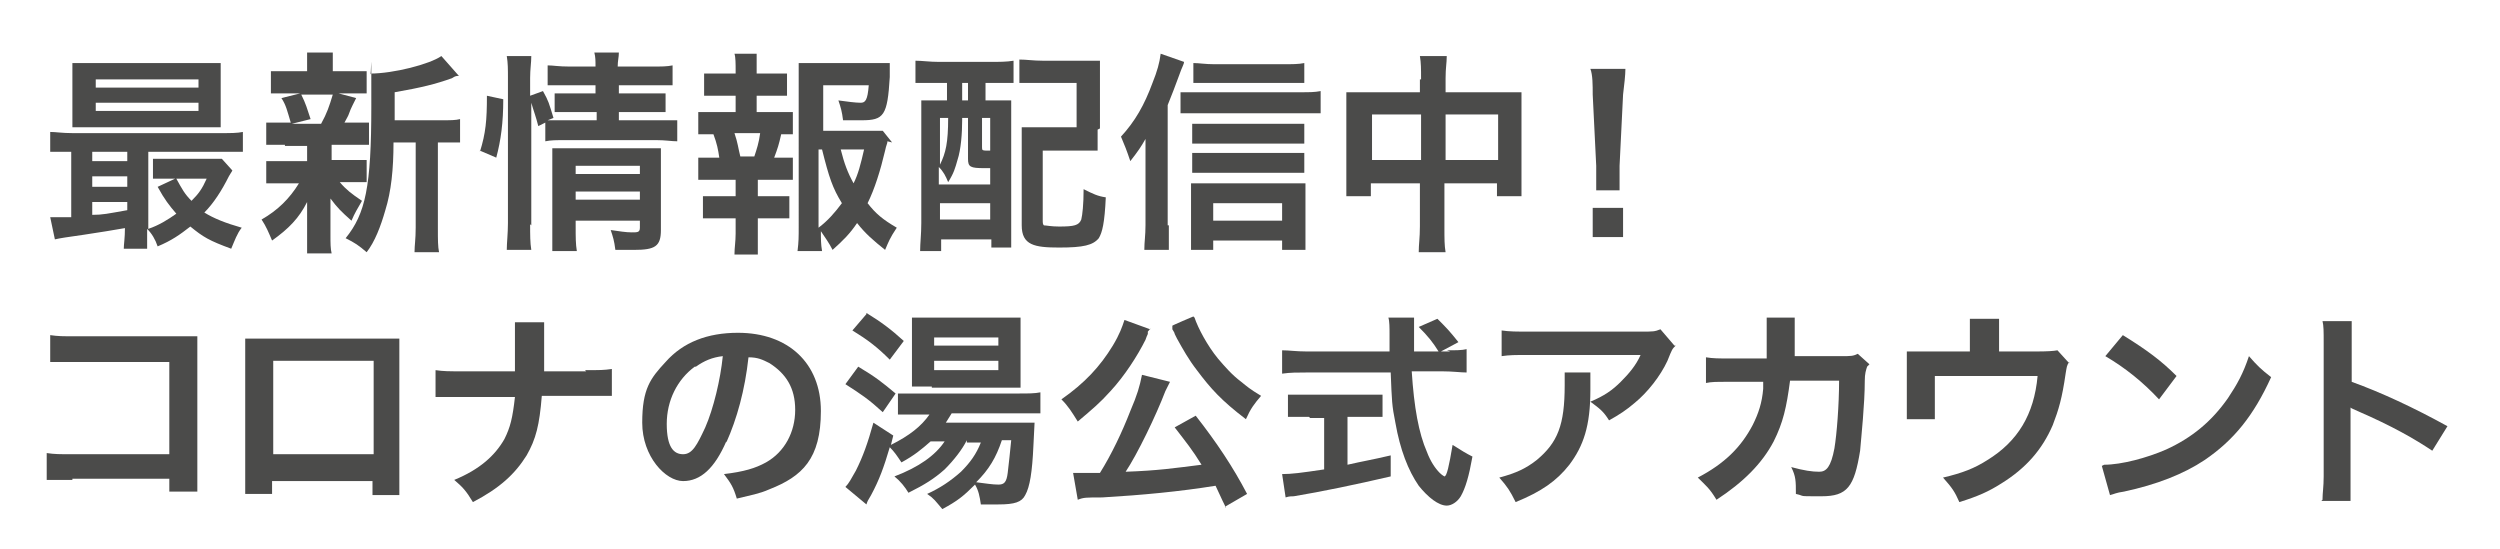<?xml version="1.0" encoding="UTF-8"?>
<svg xmlns="http://www.w3.org/2000/svg" version="1.1" viewBox="0 0 214.1 47">
  <defs>
    <style>
      .cls-1 {
        fill: #4b4b4a;
      }
    </style>
  </defs>
  <!-- Generator: Adobe Illustrator 28.7.1, SVG Export Plug-In . SVG Version: 1.2.0 Build 142)  -->
  <g>
    <g id="_レイヤー_1" data-name="レイヤー_1">
      <g>
        <path class="cls-1" d="M10.9,19.5q-1.7.3-3.7.6c-1.4.2-2.1.3-2.5.4l-.4-1.9c.1,0,.2,0,.3,0,.3,0,.8,0,1.5,0v-5.6c-.8,0-1.2,0-1.8,0v-1.7c.5,0,1,.1,1.9.1h12.7c.9,0,1.4,0,1.9-.1v1.7c-.6,0-1,0-1.9,0h-6.2v6.6c.9-.3,1.7-.8,2.4-1.3-.6-.7-1-1.2-1.6-2.3l1.5-.7h-.5c-.6,0-.9,0-1.4,0v-1.7c.4,0,.8,0,1.5,0h3c.6,0,1.1,0,1.4,0l.9,1c-.1.2-.2.3-.3.5-.6,1.2-1.3,2.3-2.1,3.1.8.5,1.8.9,3.2,1.3-.4.5-.6,1.1-.9,1.8-1.9-.7-2.4-1-3.5-1.9-.9.7-1.6,1.2-2.8,1.7-.2-.6-.5-1.1-.9-1.5,0,.7,0,1.3,0,1.7h-2c0-.4.1-.9.1-1.8v-.2ZM18.9,9.3c0,.7,0,1.1,0,1.6-.4,0-1.1,0-1.7,0h-9.1c-.8,0-1.3,0-1.9,0,0-.5,0-.9,0-1.5v-2.4c0-.7,0-1.1,0-1.6.6,0,1.1,0,1.9,0h8.9c.8,0,1.3,0,1.9,0,0,.4,0,.9,0,1.6v2.4ZM10.9,13h-3v.8h3v-.8ZM10.9,15.1h-3v.9h3v-.9ZM10.9,17.3h-3v1.1c.9,0,1.3-.1,3-.4v-.7ZM8.2,7.5h8.8v-.7h-8.8v.7ZM8.2,9.5h8.8v-.7h-8.8v.7ZM15.1,15.3c.5.9.7,1.3,1.3,1.9.6-.6.9-1,1.3-1.9h-2.6Z"/>
        <path class="cls-1" d="M24.4,12.4c-.8,0-1.2,0-1.6,0v-1.9c.5,0,.8,0,1.7,0h.4c-.3-1-.4-1.5-.8-2.1l1.6-.4h-.8c-.8,0-1.2,0-1.7,0v-1.9c.5,0,.9,0,1.7,0h1.4v-.3c0-.6,0-.9,0-1.3h2.2c0,.4,0,.7,0,1.3v.3h1.2c.8,0,1.2,0,1.7,0v1.9c-.5,0-.9,0-1.7,0h-.7l1.5.4q-.1.2-.3.6t-.3.7c-.1.3-.2.4-.4.8h.4c.8,0,1.2,0,1.7,0v1.9c-.5,0-.9,0-1.7,0h-1.5v1.3h1.4c.8,0,1.2,0,1.6,0v1.9c-.5,0-.9,0-1.6,0h-.7c.5.6,1,1,1.9,1.6-.4.7-.6,1-.9,1.7-.9-.8-1.2-1.1-1.8-1.9q0,.2,0,.7c0,0,0,.6,0,.7v1.8c0,.6,0,1.1.1,1.5h-2.1c0-.4,0-.8,0-1.4v-1.8c0-.3,0-.8,0-1.2-.7,1.4-1.6,2.3-3,3.3-.3-.7-.5-1.2-.9-1.8,1.4-.8,2.4-1.8,3.2-3.1h-1.2c-.8,0-1.2,0-1.6,0v-1.9c.5,0,.8,0,1.7,0h1.8v-1.3h-1.9ZM25.8,8.1c.4.8.5,1.2.8,2.1l-1.6.4h2.5c.5-.9.7-1.5,1-2.5h-2.6ZM37.8,10.3c.8,0,1.2,0,1.6-.1v2c-.5,0-.7,0-1.4,0h-.5v7.3c0,1.1,0,1.6.1,2.1h-2.1c0-.6.1-1.1.1-2.1v-7.3h-1.9c0,2.3-.2,4.2-.7,5.8-.4,1.4-.9,2.7-1.6,3.6-.7-.6-1-.8-1.8-1.2,1.7-2.1,2.2-4.4,2.2-11.3s0-2.1-.1-2.8c2,0,5.1-.8,6.1-1.5l1.5,1.7c-.2,0-.3,0-.6.2-1.4.5-2.6.8-4.9,1.2v2.4h4.1Z"/>
        <path class="cls-1" d="M41.1,13c.5-1.6.6-2.7.6-4.8l1.4.3c0,2-.2,3.5-.6,5l-1.4-.6ZM45.4,19.2c0,.9,0,1.6.1,2.2h-2.1c0-.6.1-1.4.1-2.3V6.7c0-.8,0-1.3-.1-1.9h2.1c0,.6-.1,1.1-.1,1.9v1.5l1.1-.4c.5.9.5,1,.9,2.3l-.5.2c.5,0,.8,0,1.5,0h2.7v-.7h-2.1c-.7,0-1,0-1.5,0v-1.6c.5,0,.8,0,1.5,0h2v-.7h-2.3c-1,0-1.3,0-1.8,0v-1.7c.5,0,.9.1,1.9.1h2.2c0-.5,0-.8-.1-1.2h2.1c0,.4-.1.7-.1,1.2h2.8c1,0,1.4,0,1.9-.1v1.7c-.5,0-1,0-1.8,0h-2.8v.7h2.5c.8,0,1.1,0,1.5,0v1.6c-.4,0-.8,0-1.5,0h-2.5v.7h3.2c.9,0,1.3,0,1.8,0v1.8c-.5,0-1-.1-1.8-.1h-7.7c-.9,0-1.3,0-1.8.1v-1.6l-.6.3c-.2-.8-.4-1.3-.6-2v10.5ZM49.3,19.4c0,.9,0,1.5.1,2.1h-2.1c0-.6,0-1,0-2.1v-5.2c0-.7,0-1,0-1.5.4,0,.8,0,1.4,0h6.3c.8,0,1.2,0,1.6,0,0,.4,0,1,0,1.9v5.1c0,1.4-.5,1.7-2.3,1.7s-.7,0-1.6,0c-.1-.8-.2-1.1-.4-1.7.7.1,1.3.2,1.8.2s.7,0,.7-.4v-.6h-5.5v.8ZM54.8,14.9v-.7h-5.5v.7h5.5ZM54.8,17.1v-.7h-5.5v.7h5.5Z"/>
        <path class="cls-1" d="M66.3,9.6c.8,0,1.1,0,1.6,0v1.9c-.3,0-.6,0-1,0-.2.9-.3,1.2-.6,2h.2c.6,0,1,0,1.4,0v1.9c-.5,0-.9,0-1.6,0h-1.4v1.4h1.2c.7,0,1,0,1.5,0v1.9c-.5,0-.8,0-1.5,0h-1.2v1.3c0,.6,0,1.3,0,1.8h-2c0-.6.1-1.1.1-1.8v-1.3h-1.3c-.7,0-1,0-1.5,0v-1.9c.5,0,.8,0,1.5,0h1.3v-1.4h-1.6c-.7,0-1.1,0-1.6,0v-1.9c.5,0,.7,0,1.6,0h.2c-.1-.7-.2-1.2-.5-2-.6,0-.9,0-1.3,0v-1.9c.5,0,.8,0,1.6,0h1.6v-1.4h-1.2c-.6,0-1,0-1.5,0v-1.9c.4,0,.8,0,1.5,0h1.2v-.3c0-.5,0-1.1-.1-1.4h1.9c0,.4,0,.8,0,1.4v.3h1.1c.7,0,1.1,0,1.5,0v1.9c-.5,0-.9,0-1.5,0h-1.1v1.4h1.4ZM64.6,13.4c.2-.6.4-1.2.5-2h-2.2c.3.9.3,1.2.5,2h1.2ZM76,12.1c0,.2-.1.3-.2.8-.4,1.7-.9,3.3-1.5,4.5.7.9,1.3,1.4,2.5,2.1-.6.9-.7,1.2-1,1.9-1-.8-1.7-1.4-2.4-2.3-.6.9-1.2,1.5-2.1,2.3-.3-.6-.6-1-1-1.6,0,.7,0,1.1.1,1.7h-2.1c.1-.8.1-1.2.1-2.1V7.2c0-.6,0-1.4,0-1.8.5,0,1,0,1.7,0h4.4c.8,0,1.4,0,1.7,0,0,.5,0,.7,0,1.2-.2,3.3-.5,3.7-2.4,3.7s-.8,0-1.6,0c-.1-.8-.2-1.1-.4-1.7.7.1,1.5.2,1.9.2s.6-.2.7-1.5h-3.9v3.9h3.4c.9,0,1.3,0,1.7,0l.8,1ZM70.1,19.5c.8-.6,1.4-1.3,2-2.1-.8-1.3-1.1-2.2-1.7-4.6h-.3v6.6ZM72,12.8c.3,1.2.6,2,1.1,2.9.4-.8.6-1.6.9-2.9h-2Z"/>
        <path class="cls-1" d="M80.4,7.1c-.8,0-1.5,0-2,0v-1.9c.6,0,1.2.1,2,.1h4.4c.8,0,1.4,0,2-.1v1.9c-.5,0-1.2,0-1.8,0h-.6v1.5h.3c.9,0,1.3,0,1.9,0,0,.6,0,1.2,0,2v8.6c0,.9,0,1.5,0,2h-1.7v-.7h-4.3v1h-1.8c0-.7.1-1.4.1-2.4v-8.3c0-.9,0-1.5,0-2.2.5,0,.9,0,1.8,0h.4v-1.5h-.6ZM80.5,15.8h4.3v-1.4h-.5c-1.2,0-1.4-.1-1.4-.8v-3.5h-.5v.2c0,1.1-.1,2.5-.4,3.4-.2.7-.3,1.1-.8,1.9-.2-.5-.4-.9-.8-1.3v1.5ZM80.5,14.1c.5-1,.7-1.9.7-4h-.7v4ZM80.5,18.8h4.3v-1.4h-4.3v1.4ZM82.4,8.6h.5v-1.5h-.5v1.5ZM84.1,12.6c0,.3,0,.3.7.3v-2.8h-.7v2.5ZM94,11.1c0,.7,0,1.2,0,1.8-.6,0-1,0-1.8,0h-2.9v5.9c0,.3,0,.4.1.5.2,0,.6.1,1.3.1,1.3,0,1.7-.1,1.9-.6.1-.4.2-1.3.2-2.6.8.4,1.2.6,1.9.7-.1,2.2-.3,3-.6,3.5-.5.6-1.3.8-3.4.8s-3.2-.2-3.2-1.9v-6.6c0-.9,0-1.2,0-1.8.5,0,1,0,1.8,0h2.9v-3.8h-2.9c-.9,0-1.4,0-2,0v-2c.6,0,1.2.1,2,.1h3c.8,0,1.3,0,1.9,0,0,.6,0,1,0,1.8v4Z"/>
        <path class="cls-1" d="M100.1,19.3c0,.8,0,1.4,0,2.1h-2.1c0-.7.1-1.2.1-2.1v-5.4c0-.6,0-.7,0-2-.4.7-.6,1-1.3,1.9-.3-.9-.5-1.4-.8-2.1,1.2-1.3,2-2.7,2.7-4.6.4-1,.6-1.7.7-2.5l2,.7c0,.2-.2.5-.4,1.1-.4,1.1-.6,1.6-1,2.6v10.3ZM101.1,7.9c.5,0,.9,0,1.5,0h8.8c.7,0,1.2,0,1.7-.1v1.9c-.5,0-1,0-1.7,0h-8.8c-.6,0-1,0-1.5,0v-1.8ZM103.9,21.4h-1.9c0-.5,0-1,0-1.7v-2.5c0-.6,0-1.1,0-1.5.4,0,.9,0,1.5,0h6.8c.7,0,1.1,0,1.5,0,0,.5,0,.9,0,1.5v2.5c0,.7,0,1.2,0,1.7h-2v-.8h-5.9v.8ZM111.7,12.3c-.4,0-.8,0-1.4,0h-6.9c-.6,0-.9,0-1.3,0v-1.7c.4,0,.6,0,1.3,0h6.9c.6,0,1,0,1.4,0v1.7ZM111.7,14.8c-.4,0-.8,0-1.4,0h-6.9c-.6,0-.9,0-1.3,0v-1.7c.4,0,.7,0,1.3,0h6.9c.6,0,1,0,1.4,0v1.7ZM111.7,7.1c-.5,0-1,0-1.8,0h-6.1c-.7,0-1.2,0-1.6,0v-1.7c.5,0,1,.1,1.8.1h5.8c.9,0,1.4,0,1.9-.1v1.7ZM109.8,18.9v-1.5h-5.9v1.5h5.9Z"/>
        <path class="cls-1" d="M121.7,6.8c0-.9,0-1.4-.1-2h2.3c0,.6-.1,1-.1,1.9v1.2h4.9c.8,0,1.2,0,1.6,0,0,.5,0,.9,0,1.6v5.5c0,.8,0,1.3,0,1.8h-2.1v-1.1h-4.5v3.7c0,1.1,0,1.6.1,2.2h-2.3c0-.7.1-1.2.1-2.2v-3.7h-4.2v1.1h-2.1c0-.6,0-1,0-1.8v-5.5c0-.7,0-1,0-1.6.5,0,.9,0,1.6,0h4.7v-1.1ZM117.5,9.8v3.9h4.2v-3.9h-4.2ZM128.3,13.7v-3.9h-4.5v3.9h4.5Z"/>
        <path class="cls-1" d="M136.7,16.3c0-.4,0-.6,0-.8s0-.2,0-1.3l-.3-6.1c0-.8,0-1.7-.2-2.2h3c0,.5-.1,1.4-.2,2.2l-.3,6.1q0,1,0,1.3c0,.2,0,.4,0,.8h-2.1ZM136.4,20.3v-2.5h2.6v2.5h-2.6Z"/>
      </g>
      <g>
        <path class="cls-1" d="M6.2,41.1c-1.2,0-1.7,0-2.2,0v-2.3c.7.1,1,.1,2.3.1h8.2v-7.9h-7.9c-1.3,0-1.7,0-2.3,0v-2.3c.7.1,1,.1,2.3.1h8.7q.9,0,1.6,0c0,.5,0,.7,0,1.5v9.9c0,.9,0,1.4,0,1.9h-2.4v-1.1H6.2Z"/>
        <path class="cls-1" d="M23.3,41v1.3h-2.3c0-.4,0-.9,0-1.5v-10.3c0-.7,0-1,0-1.5.4,0,.8,0,1.5,0h10.2c.8,0,1.1,0,1.5,0,0,.5,0,.8,0,1.5v10.3c0,.7,0,1.2,0,1.6h-2.3v-1.2h-8.6ZM32,30.9h-8.6v8h8.6v-8Z"/>
        <path class="cls-1" d="M50.1,31.7c1.3,0,1.6,0,2.3-.1v2.3c-.6,0-1.1,0-2.3,0h-3.7c-.2,2.5-.5,3.7-1.3,5.1-1,1.6-2.3,2.8-4.6,4-.6-1-.9-1.3-1.6-1.9,2.2-.9,3.5-2.1,4.3-3.5.5-1,.7-1.8.9-3.6h-4.5c-1.2,0-1.7,0-2.3,0v-2.3c.7.1,1.1.1,2.3.1h4.5c0-.8,0-1.1,0-1.4v-1.1c0-.8,0-1.2,0-1.7h2.5c0,.6,0,.6,0,1.7v1.1q0,1.2,0,1.4h3.6Z"/>
        <path class="cls-1" d="M62.2,37.8c-1,2.3-2.2,3.4-3.7,3.4s-3.5-2.1-3.5-5,.7-3.8,2-5.2c1.5-1.7,3.6-2.5,6.2-2.5,4.3,0,7.1,2.6,7.1,6.7s-1.6,5.6-4.4,6.7c-.9.4-1.6.5-2.8.8-.3-1-.5-1.3-1.1-2.1,1.7-.2,2.7-.5,3.6-1,1.6-.9,2.5-2.6,2.5-4.5s-.8-3.1-2.2-4c-.6-.3-1-.5-1.8-.5-.3,2.8-1,5.3-1.9,7.3ZM59.5,31.4c-1.5,1.1-2.4,2.9-2.4,4.9s.6,2.6,1.4,2.6,1.2-.8,1.9-2.3c.7-1.6,1.3-4.1,1.5-6.1-.9.1-1.6.4-2.3.9Z"/>
        <path class="cls-1" d="M73.5,31.4c1.5.9,2,1.3,3.2,2.3l-1.1,1.6c-1.2-1.1-1.8-1.5-3.2-2.4l1.1-1.5ZM82.8,37.7c-.4.8-1.1,1.7-1.9,2.5-.9.8-1.7,1.3-3.1,2-.3-.5-.7-1-1.2-1.4,2.1-.8,3.5-1.8,4.3-3h-1.2c-.8.7-1.4,1.2-2.5,1.8-.4-.6-.6-.9-1-1.3-.5,1.7-.9,2.8-1.6,4.1-.3.5-.3.5-.4.8l-1.8-1.5c.3-.3.5-.7.9-1.4.6-1.2,1-2.3,1.5-4.1l1.7,1.1-.2.8c1.6-.8,2.6-1.6,3.3-2.6h-.9c-.7,0-1.3,0-1.8,0v-1.8c.4,0,.8,0,1.7,0h8.6c.9,0,1.4,0,1.9-.1v1.8c-.5,0-1.1,0-1.9,0h-5.7c-.2.3-.3.5-.5.8h6c.9,0,1.2,0,1.6,0q0,.1-.1,2c-.1,2.2-.3,3.5-.7,4.2-.3.6-.9.8-2.3.8s-1,0-1.5,0c-.1-.7-.2-1.2-.5-1.7-1,1-1.5,1.4-2.8,2.1-.6-.7-.7-.9-1.3-1.3,1.1-.5,2-1.1,2.9-1.9.8-.8,1.3-1.5,1.7-2.5h-1.2ZM74.2,26.8c1.3.8,2.1,1.4,3.2,2.4l-1.2,1.6c-1.1-1.1-1.9-1.7-3.2-2.5l1.2-1.4ZM79.8,33.1c-.7,0-1.3,0-1.7,0,0-.5,0-1.1,0-1.7v-2.6c0-.8,0-1.1,0-1.6.5,0,1,0,1.8,0h5.6c.9,0,1.4,0,1.9,0,0,.5,0,.9,0,1.8v2.5c0,.7,0,1.2,0,1.7-.5,0-1,0-1.6,0h-6ZM80,29.6h5.5v-.7h-5.5v.7ZM80,31.7h5.5v-.8h-5.5v.8ZM85.8,37.7c-.5,1.5-1.1,2.5-2.2,3.6.8.1,1.4.2,1.9.2s.7-.2.8-1c.1-.8.2-1.8.3-2.8h-.8Z"/>
        <path class="cls-1" d="M98.5,28.1q0,.1-.2.3s0,0,0,.2q-.1.2-.2.5c-.7,1.4-1.8,3.1-3,4.4-.9,1-1.5,1.5-2.8,2.6-.5-.8-.8-1.3-1.4-1.9,2-1.4,3.3-2.8,4.4-4.6.6-1,.8-1.6,1-2.2l2.2.8ZM105,43.5c-.5-1-.6-1.3-.9-1.9-3.1.5-6.3.8-9.7,1-1.4,0-1.6,0-2.1.2l-.4-2.3c.4,0,.8,0,1.3,0s.5,0,1,0c1-1.6,1.9-3.5,2.6-5.3.6-1.4.8-2.1,1-3.1l2.4.6c-.1.2-.2.4-.4.8-.8,2.1-2.4,5.4-3.4,6.9,2.8-.1,4.1-.3,6.5-.6-.8-1.3-1.3-1.9-2.3-3.2l1.8-1c1.8,2.3,3.2,4.4,4.4,6.7l-1.9,1.1ZM102.3,27.2c.3.9,1.1,2.4,2,3.5.6.7,1.2,1.4,2,2,.5.4.7.6,1.7,1.2-.6.7-.9,1.1-1.3,2-2.1-1.6-3-2.6-4.2-4.2-.7-.9-1.2-1.8-1.7-2.7,0,0-.1-.2-.2-.4q0-.1-.2-.4v-.3c-.1,0,1.8-.8,1.8-.8Z"/>
        <path class="cls-1" d="M123.9,30c.8,0,1.3,0,1.7-.1v2c-.5,0-1.2-.1-2.1-.1h-2.6c.2,3.1.6,5.3,1.3,6.9.3.8.7,1.4,1.1,1.8.2.2.4.3.4.3.2,0,.4-.9.7-2.7.8.5,1.1.7,1.7,1-.3,1.7-.6,2.7-1,3.4-.3.5-.8.8-1.2.8-.7,0-1.6-.7-2.4-1.7-.9-1.3-1.6-3.1-2-5.4-.3-1.5-.3-1.8-.4-4.3h-7.2c-.8,0-1.4,0-2.1.1v-2c.6,0,1.2.1,2.1.1h7.1q0-.9,0-1.5c0-.5,0-1.1-.1-1.4h2.2c0,.5,0,.9,0,1.5s0,.8,0,1.4h2.1c-.5-.8-.9-1.3-1.7-2.1l1.6-.7c.8.8,1,1,1.8,2l-1.5.8h.8ZM112.1,35.7c-.7,0-1.3,0-1.8,0v-1.9c.5,0,1.1,0,1.9,0h4.4c.8,0,1.4,0,1.8,0v1.9c-.5,0-1.1,0-1.8,0h-1.2v4.1c1.3-.3,2-.4,3.7-.8v1.8c-3,.7-5.9,1.3-8.3,1.7-.2,0-.4,0-.7.1l-.3-2c.8,0,1.6-.1,3.6-.4v-4.4h-1.2Z"/>
        <path class="cls-1" d="M136.2,31.9c0,.3,0,.4,0,1.5,0,3.1-.6,4.8-1.8,6.4-1.1,1.4-2.4,2.3-4.6,3.2-.5-1-.7-1.3-1.4-2.1,1.5-.4,2.3-.8,3.2-1.5,1.8-1.5,2.4-3,2.4-6.4s0-.7,0-1.1h2.4ZM143.5,29.6c-.3.3-.3.3-.7,1.3-.6,1.3-1.7,2.7-2.8,3.6-.7.6-1.3,1-2.2,1.5-.5-.8-.8-1-1.6-1.6,1.2-.5,1.9-1,2.6-1.7.7-.7,1.3-1.4,1.7-2.3h-9.5c-1.3,0-1.7,0-2.4.1v-2.2c.7.1,1.2.1,2.5.1h9.4c1.1,0,1.2,0,1.7-.2l1.2,1.4Z"/>
        <path class="cls-1" d="M159.9,31.4c-.1.3-.2.6-.2,1.2,0,2-.3,4.8-.4,6-.5,3.1-1.1,3.9-3.3,3.9s-1.3,0-2.2-.2c0-1.1,0-1.5-.4-2.3,1.1.3,1.8.4,2.4.4s1-.4,1.3-2c.2-1.2.4-3.7.4-5.8h-4.2c-.3,2.3-.6,3.6-1.4,5.2-1,1.9-2.6,3.5-4.9,5-.6-1-.9-1.2-1.6-1.9,2.3-1.2,3.7-2.6,4.7-4.5.5-1,.8-1.9.9-3.1,0-.3,0-.4,0-.6h-3c-1.1,0-1.4,0-1.9.1v-2.2c.6.1,1.1.1,2,.1h3.2c0-.7,0-1.7,0-2.3v-.5c0-.2,0-.4,0-.7h2.4c0,.3,0,.4,0,.6,0,.1,0,.2,0,.3q0,.4,0,1.3c0,.4,0,.6,0,1.1h4c.8,0,1,0,1.4-.2l1,.9Z"/>
        <path class="cls-1" d="M177.2,31c-.2.3-.2.4-.3,1-.3,2.1-.6,3.1-1.1,4.4-.9,2.1-2.3,3.7-4.4,5-1.1.7-2,1.1-3.6,1.6-.4-.9-.6-1.2-1.4-2.1,1.7-.4,2.7-.8,3.8-1.5,2.6-1.6,4-3.9,4.3-7.2h-8.8v2.3c0,.6,0,1,0,1.4h-2.4c0-.5,0-1,0-1.5v-2.6c0-.8,0-1.2,0-1.7.6,0,1,0,1.9,0h3.5v-1.5c0-.6,0-.9,0-1.3h2.5c0,.3,0,.8,0,1.3v1.5h3.2q1.3,0,1.8-.1l1,1.1Z"/>
        <path class="cls-1" d="M180.2,39.8c1.5,0,3.7-.6,5.3-1.3,2.2-1,3.9-2.4,5.3-4.4.8-1.2,1.3-2.1,1.8-3.6.7.8,1,1.1,1.9,1.8-1.5,3.3-3.2,5.4-5.7,7.1-1.8,1.2-4.1,2.1-6.9,2.7-.7.1-.8.2-1.2.3l-.7-2.5ZM181.8,28.7c2.1,1.3,3.3,2.2,4.6,3.5l-1.5,2c-1.4-1.5-2.9-2.7-4.6-3.7l1.5-1.8Z"/>
        <path class="cls-1" d="M198.9,42.8c0-.6.1-1.1.1-2v-11.5c0-.9,0-1.4-.1-1.8h2.5c0,.5,0,.8,0,1.9v3.3c2.5.9,5.3,2.2,8.2,3.8l-1.3,2.1c-1.5-1-3.4-2.1-6.4-3.4-.4-.2-.5-.2-.6-.3,0,.5,0,.7,0,1.2v4.8c0,.9,0,1.4,0,2h-2.5Z"/>
      </g>
    </g>
  </g>
</svg>
